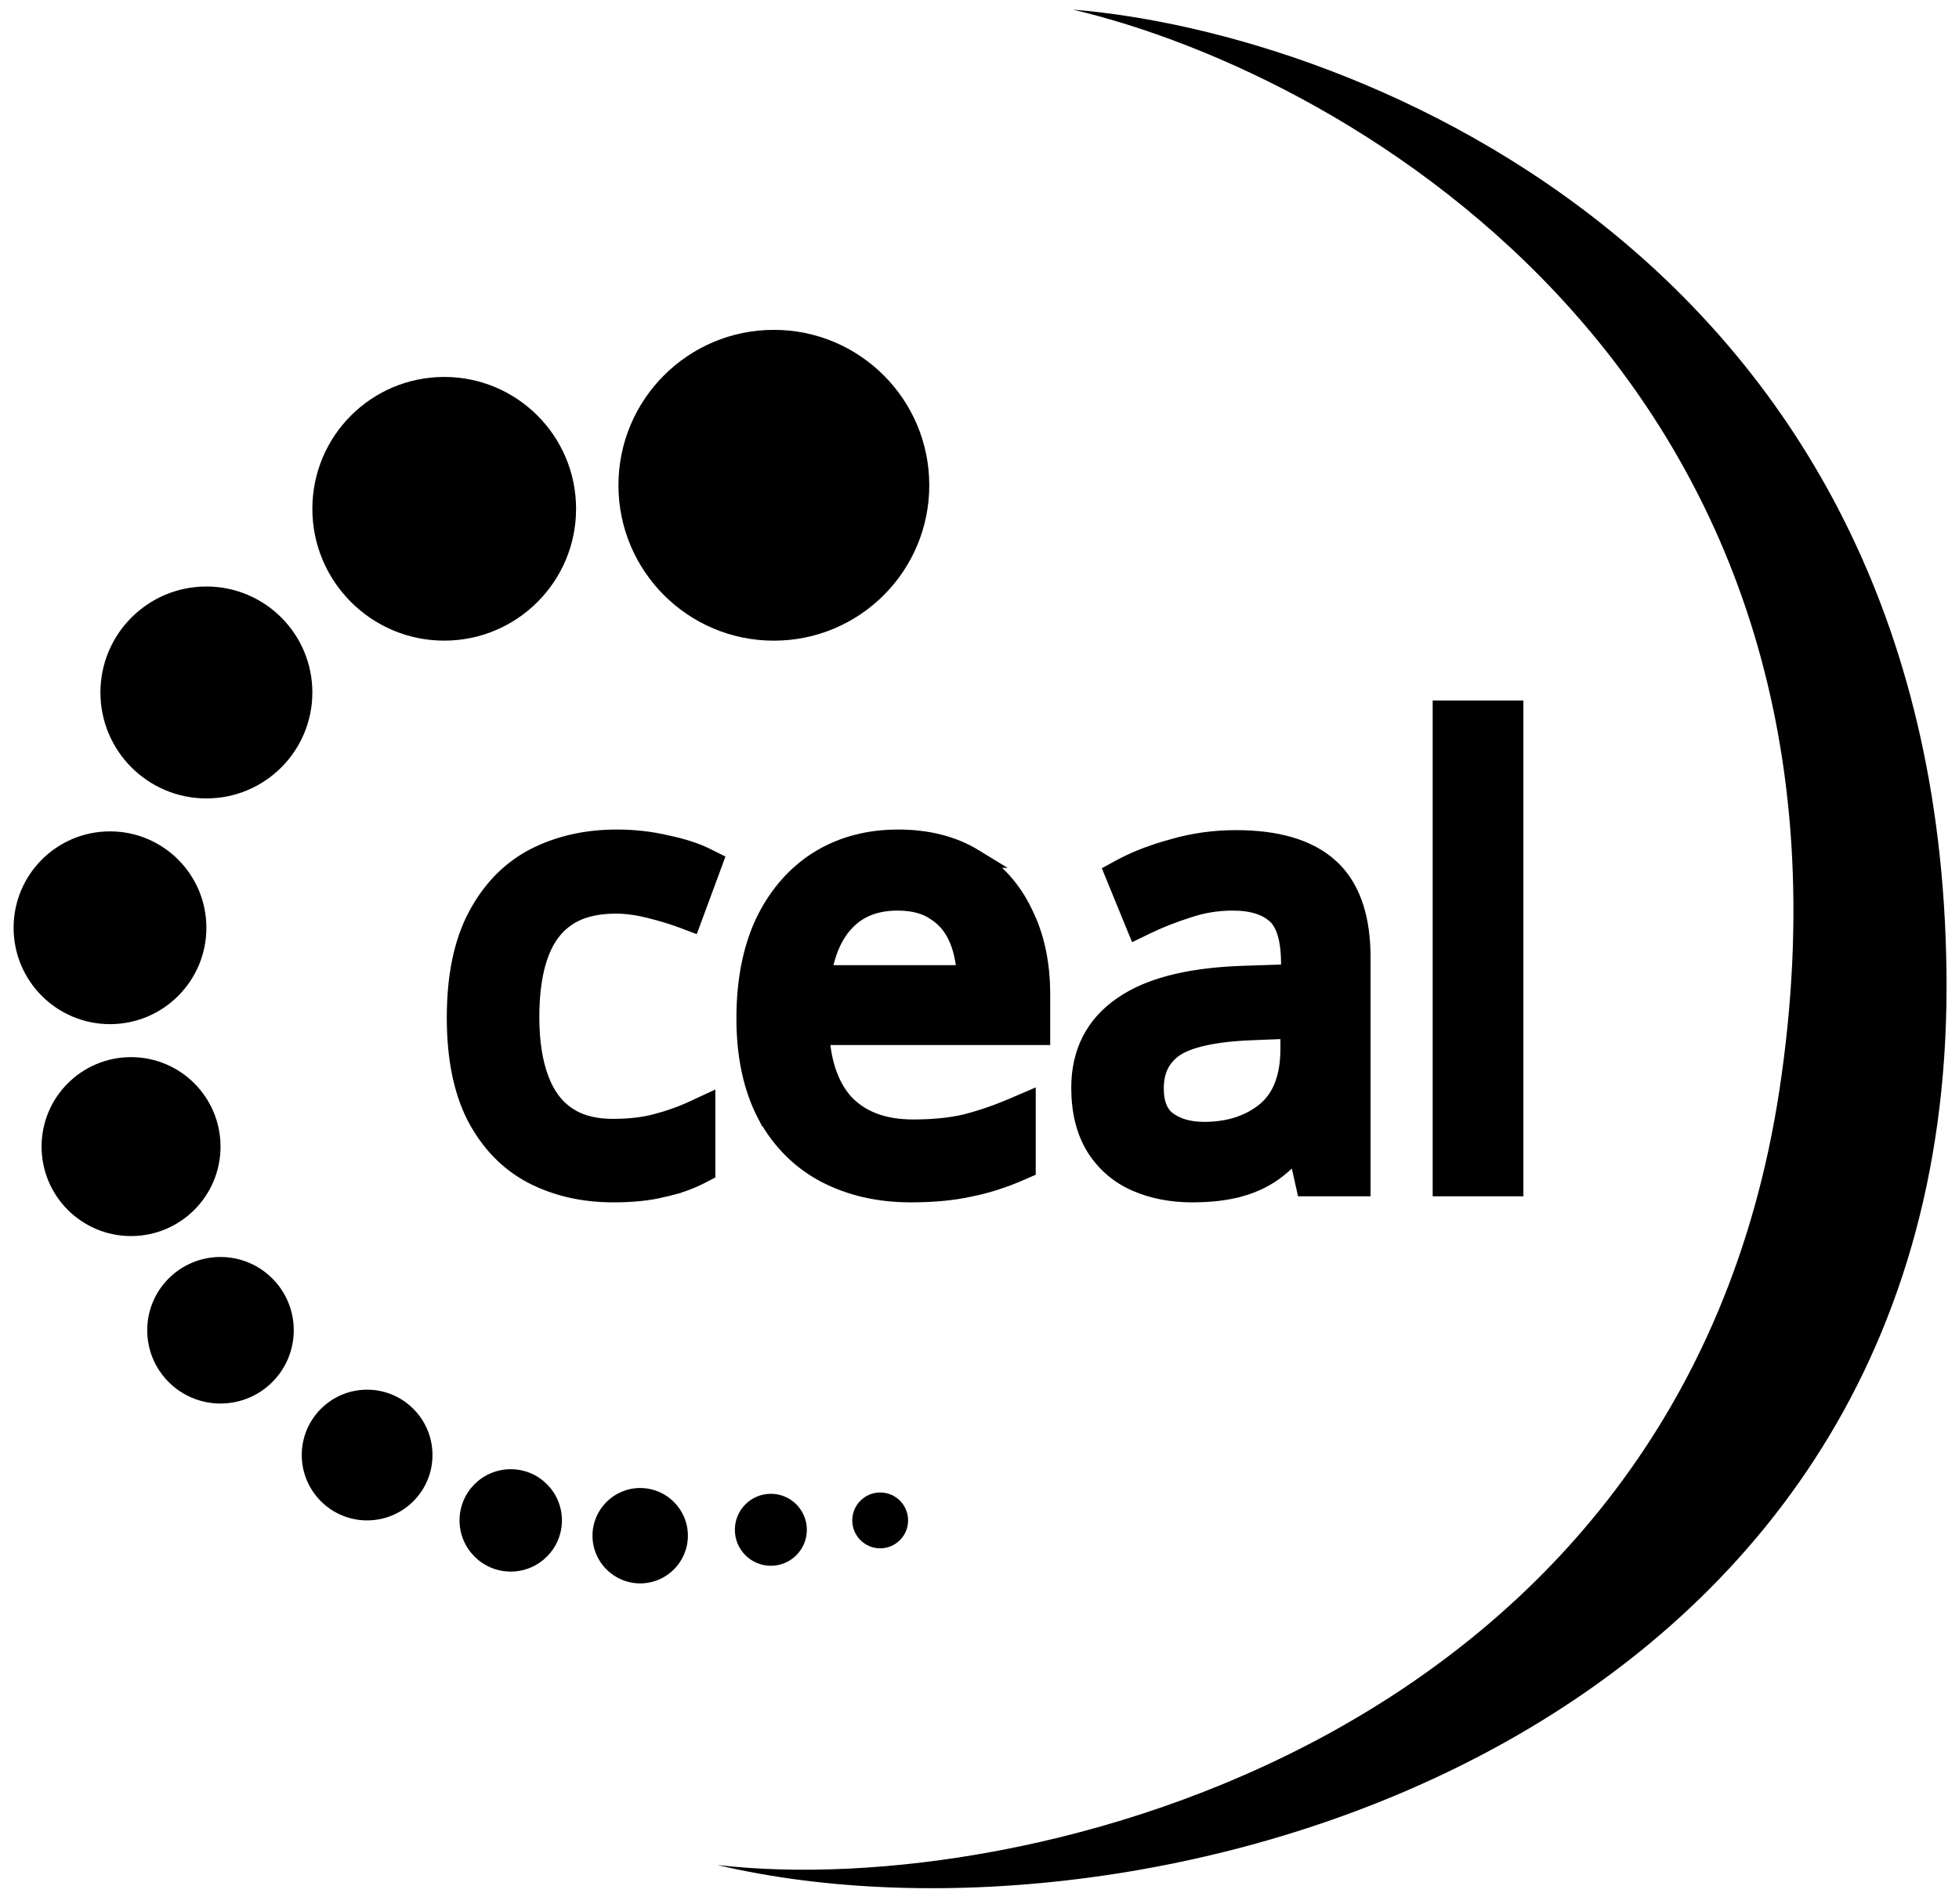 <svg width="107" height="104" viewBox="0 0 107 104" fill="none" xmlns="http://www.w3.org/2000/svg">
<path d="M33.697 45.827C34.63 45.827 35.533 45.929 36.403 46.134H36.404C37.264 46.315 37.99 46.547 38.569 46.836L38.981 47.042L38.822 47.475L37.933 49.878L37.754 50.363L37.27 50.181C36.891 50.039 36.462 49.902 35.98 49.77L35.481 49.639C34.813 49.472 34.197 49.391 33.631 49.391C32.517 49.391 31.646 49.628 30.983 50.064C30.402 50.446 29.94 50.993 29.605 51.728L29.47 52.054C29.125 52.966 28.943 54.129 28.943 55.56C28.943 56.922 29.125 58.053 29.47 58.967L29.605 59.295C29.939 60.033 30.393 60.581 30.956 60.962L31.206 61.116C31.809 61.452 32.555 61.631 33.467 61.631C34.399 61.631 35.197 61.536 35.866 61.353L35.87 61.352L36.398 61.201C36.912 61.042 37.388 60.862 37.826 60.659L38.558 60.319V64.005L38.28 64.15C37.647 64.478 36.949 64.72 36.191 64.882L36.192 64.883C35.437 65.072 34.536 65.163 33.499 65.163C31.869 65.163 30.392 64.829 29.081 64.15L29.078 64.148C27.769 63.458 26.743 62.389 25.998 60.968L25.995 60.962C25.267 59.529 24.918 57.73 24.918 55.593C24.918 53.368 25.289 51.51 26.065 50.05L26.212 49.785C26.964 48.475 27.964 47.486 29.213 46.839L29.216 46.837L29.468 46.714C30.736 46.119 32.149 45.827 33.697 45.827ZM49.056 45.827C50.646 45.827 52.038 46.173 53.209 46.89H53.208C54.395 47.603 55.296 48.613 55.907 49.907C56.539 51.175 56.847 52.647 56.847 54.309V56.569H44.787C44.899 58.215 45.366 59.432 46.135 60.275L46.302 60.44C47.159 61.241 48.332 61.664 49.879 61.664C50.833 61.664 51.678 61.59 52.416 61.447L52.727 61.38C53.572 61.168 54.443 60.872 55.339 60.488L56.057 60.18V63.831L55.748 63.966C54.818 64.375 53.893 64.672 52.976 64.856L52.975 64.855C52.052 65.061 50.975 65.163 49.747 65.163C48.007 65.163 46.441 64.807 45.062 64.082L45.06 64.081C43.693 63.35 42.623 62.266 41.853 60.843L41.849 60.834L42.306 60.598L41.849 60.834C41.1 59.382 40.737 57.64 40.737 55.627C40.737 53.64 41.065 51.906 41.739 50.44L41.742 50.433L41.876 50.164C42.56 48.832 43.488 47.781 44.662 47.028L44.666 47.026L44.907 46.879C46.126 46.174 47.514 45.827 49.056 45.827ZM67.509 45.86C69.722 45.86 71.464 46.344 72.63 47.411L72.844 47.62C73.875 48.701 74.345 50.296 74.345 52.301V64.834H71.311L71.221 64.431L70.858 62.81C70.508 63.191 70.147 63.532 69.772 63.831L69.77 63.833C69.186 64.295 68.508 64.633 67.746 64.847L67.745 64.846C67.005 65.06 66.121 65.163 65.105 65.163C63.989 65.162 62.964 64.965 62.035 64.56L62.03 64.558C61.104 64.144 60.367 63.505 59.829 62.65L59.826 62.644C59.282 61.753 59.026 60.666 59.026 59.413C59.026 57.498 59.792 55.986 61.32 54.941L61.611 54.751C63.108 53.826 65.255 53.352 67.985 53.268L70.484 53.185V52.63C70.484 51.295 70.209 50.479 69.787 50.035L69.7 49.951C69.188 49.491 68.426 49.226 67.344 49.226C66.476 49.226 65.654 49.36 64.876 49.627L64.865 49.63C64.053 49.887 63.297 50.185 62.597 50.525L62.103 50.764L61.895 50.256L61.007 48.084L60.832 47.657L61.237 47.437C61.947 47.052 62.763 46.724 63.682 46.452L64.081 46.338C65.18 46.019 66.324 45.86 67.509 45.86ZM82.692 38.781V64.834H78.767V38.781H82.692ZM68.384 56.304L68.385 56.305C66.202 56.392 64.812 56.742 64.088 57.262C63.401 57.771 63.051 58.477 63.051 59.446C63.051 60.327 63.311 60.876 63.739 61.21C64.246 61.588 64.908 61.795 65.764 61.795C67.156 61.795 68.272 61.419 69.152 60.698C69.989 59.991 70.451 58.885 70.451 57.273V56.226L68.384 56.304ZM49.023 49.226C47.763 49.226 46.813 49.631 46.112 50.407L46.111 50.406C45.506 51.078 45.092 52.01 44.898 53.235H52.772C52.735 52.611 52.632 52.057 52.464 51.57L52.366 51.311C52.096 50.655 51.689 50.158 51.145 49.801L51.127 49.79C50.623 49.43 49.936 49.226 49.023 49.226Z" fill="#666666" stroke="#666666" style="fill:#666666;fill:color(display-p3 0.399 0.399 0.399);fill-opacity:1;stroke:#666666;stroke:color(display-p3 0.399 0.399 0.399);stroke-opacity:1;" stroke-width="1.029"/>
<circle cx="42.268" cy="26.507" r="8.489" fill="#666666" style="fill:#666666;fill:color(display-p3 0.399 0.399 0.399);fill-opacity:1;"/>
<circle cx="24.263" cy="27.792" r="7.202" fill="#666666" style="fill:#666666;fill:color(display-p3 0.399 0.399 0.399);fill-opacity:1;"/>
<circle cx="11.273" cy="37.825" r="5.788" fill="#666666" style="fill:#666666;fill:color(display-p3 0.399 0.399 0.399);fill-opacity:1;"/>
<circle cx="6.008" cy="50.678" r="5.265" fill="#666666" style="fill:#666666;fill:color(display-p3 0.399 0.399 0.399);fill-opacity:1;"/>
<circle cx="7.158" cy="62.632" r="4.887" fill="#666666" style="fill:#666666;fill:color(display-p3 0.399 0.399 0.399);fill-opacity:1;"/>
<circle cx="12.043" cy="72.664" r="4.002" fill="#666666" style="fill:#666666;fill:color(display-p3 0.399 0.399 0.399);fill-opacity:1;"/>
<circle cx="20.052" cy="79.48" r="3.57" fill="#666666" style="fill:#666666;fill:color(display-p3 0.399 0.399 0.399);fill-opacity:1;"/>
<circle cx="27.896" cy="83.05" r="2.796" fill="#666666" style="fill:#666666;fill:color(display-p3 0.399 0.399 0.399);fill-opacity:1;"/>
<circle cx="34.967" cy="83.886" r="2.605" fill="#666666" style="fill:#666666;fill:color(display-p3 0.399 0.399 0.399);fill-opacity:1;"/>
<circle cx="42.104" cy="83.563" r="1.966" fill="#666666" style="fill:#666666;fill:color(display-p3 0.399 0.399 0.399);fill-opacity:1;"/>
<circle cx="48.075" cy="83.05" r="1.525" fill="#666666" style="fill:#666666;fill:color(display-p3 0.399 0.399 0.399);fill-opacity:1;"/>
<path d="M97.189 59.56C103.053 20.976 73.909 4.128 58.604 0.526C74.124 1.77 106.32 14.417 106.32 53.901C106.32 95.444 62.591 107.405 39.184 101.874C56.075 103.846 91.806 94.971 97.189 59.56Z" fill="#666666" style="fill:#666666;fill:color(display-p3 0.399 0.399 0.399);fill-opacity:1;"/>
</svg>

